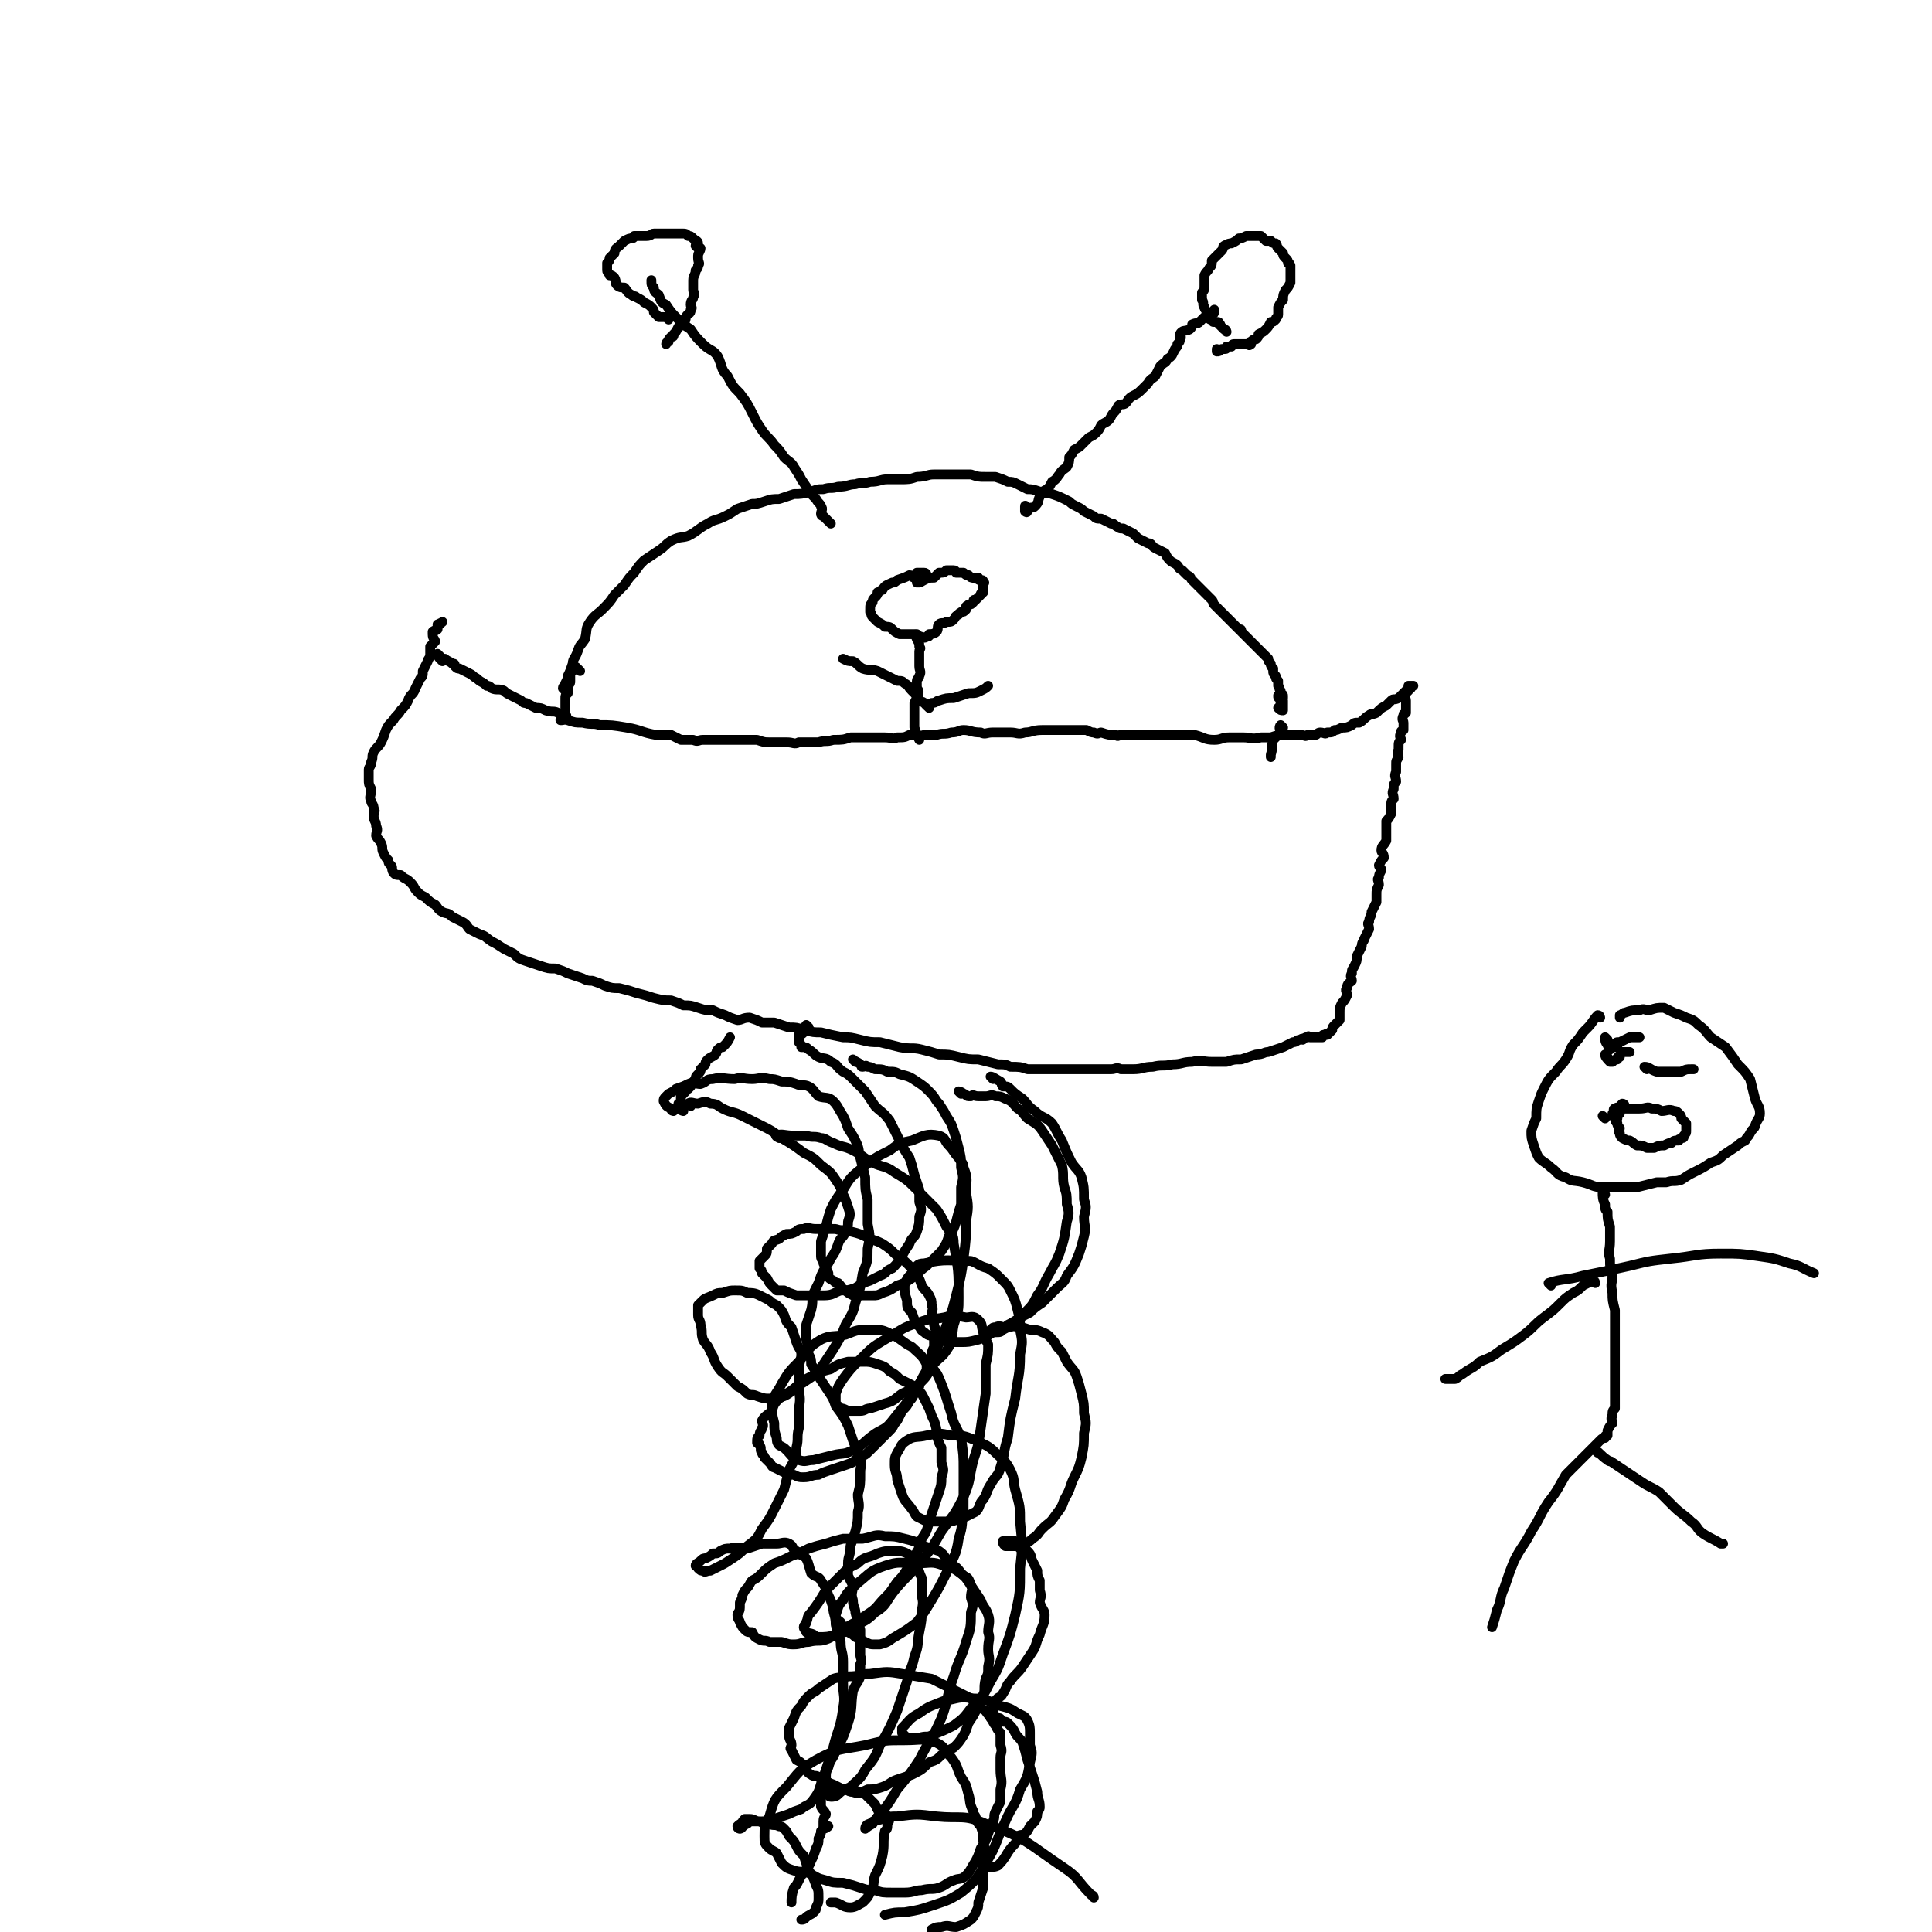 <svg viewBox='0 0 786 786' version='1.1' xmlns='http://www.w3.org/2000/svg' xmlns:xlink='http://www.w3.org/1999/xlink'><g fill='none' stroke='#000000' stroke-width='4' stroke-linecap='round' stroke-linejoin='round'><path d='M230,281c0,0 -1,-1 -1,-1 0,-1 1,-1 1,-2 1,-2 1,-2 1,-3 1,-2 1,-2 2,-5 0,-2 1,-2 2,-5 1,-3 1,-2 3,-5 1,-4 0,-4 2,-7 2,-3 3,-3 5,-5 3,-3 3,-3 5,-6 2,-2 2,-2 4,-4 2,-3 2,-3 4,-5 2,-3 2,-3 4,-5 3,-2 3,-2 6,-4 3,-2 2,-2 5,-4 4,-2 4,-1 7,-2 4,-2 4,-3 8,-5 3,-2 3,-1 7,-3 2,-1 2,-1 5,-3 3,-1 3,-1 6,-2 2,0 2,0 5,-1 3,-1 3,-1 6,-1 3,-1 3,-1 6,-2 3,0 3,0 7,-1 3,-1 2,-1 5,-1 3,-1 3,0 6,-1 4,0 4,-1 7,-1 3,-1 3,0 6,-1 4,0 4,-1 7,-1 3,0 3,0 5,0 4,0 4,0 7,-1 4,0 4,-1 7,-1 3,0 3,0 5,0 2,0 2,0 5,0 3,0 3,0 5,0 3,1 3,1 6,1 2,0 2,0 4,0 3,1 3,1 5,2 2,0 2,0 4,1 2,1 2,1 4,2 2,0 2,0 5,1 2,1 2,0 5,1 3,1 3,1 7,3 1,1 1,1 3,2 2,1 2,1 3,2 2,1 2,1 4,2 1,1 1,1 3,1 2,1 2,1 4,2 1,0 1,0 2,1 2,1 1,1 3,1 2,1 2,1 4,2 1,1 1,1 2,2 2,1 2,1 4,2 2,0 1,1 3,2 2,1 2,1 4,2 1,2 1,2 2,3 1,1 2,1 3,2 1,1 0,1 2,2 1,1 1,1 2,2 2,1 1,1 2,2 1,1 1,1 2,2 1,1 1,1 2,2 1,1 1,1 2,2 1,1 1,1 2,2 1,1 0,1 1,2 1,1 1,1 2,2 1,1 1,1 2,2 1,1 1,1 2,2 1,1 1,1 2,2 1,1 1,1 2,2 1,0 1,0 1,1 1,1 1,1 2,2 0,0 0,0 1,1 1,1 1,1 1,1 1,1 1,1 2,2 0,0 0,0 1,1 1,1 1,1 1,1 1,1 1,1 2,2 0,0 0,0 1,1 0,1 0,1 1,2 0,1 0,1 1,2 0,0 0,0 0,1 0,1 0,1 1,2 0,1 0,1 1,2 0,1 0,1 0,2 1,1 0,1 1,2 0,0 0,0 0,1 0,1 1,0 1,1 0,0 0,0 0,1 -1,0 0,0 0,1 0,1 0,1 0,2 0,0 0,0 0,1 0,0 0,1 0,1 -1,0 -1,0 -2,-1 0,0 0,0 1,-1 0,0 0,0 0,-1 0,-1 0,-1 0,-2 -1,0 -1,0 -1,-1 '/><path d='M180,269c0,0 -1,-1 -1,-1 -1,-1 -1,-2 -1,-2 0,0 1,1 1,1 1,1 1,1 2,1 1,1 2,1 3,2 1,0 1,0 1,1 1,1 1,1 2,1 2,1 2,1 4,2 2,1 1,1 3,2 2,2 2,1 4,3 1,0 1,0 2,1 2,1 3,0 5,1 1,1 1,1 3,2 2,1 2,1 4,2 1,1 1,1 2,1 2,1 2,1 4,2 2,0 2,0 4,1 3,1 3,0 5,1 3,1 2,2 4,3 3,1 3,1 6,1 4,1 4,0 7,1 5,0 5,0 11,1 6,1 6,2 12,3 3,0 3,0 6,0 2,1 2,1 4,2 3,0 3,0 5,0 2,1 2,0 4,0 3,0 3,0 6,0 2,0 2,0 4,0 3,0 3,0 7,0 2,0 2,0 5,0 3,1 3,1 5,1 4,0 4,0 7,0 3,0 3,1 5,0 4,0 4,0 8,0 3,-1 3,0 6,-1 4,0 4,0 7,-1 4,0 4,0 7,0 4,0 4,0 7,0 3,0 3,1 5,0 3,0 3,0 5,-1 3,0 3,1 6,0 2,0 2,0 5,0 3,-1 3,0 6,-1 3,0 3,-1 5,-1 3,0 3,1 7,1 2,1 2,0 5,0 4,0 4,0 7,0 3,0 3,1 6,0 3,0 3,-1 7,-1 3,0 3,0 6,0 2,0 2,0 4,0 2,0 2,0 4,0 2,0 2,0 4,0 2,1 2,1 3,1 2,1 2,0 3,0 3,1 3,1 6,1 1,1 1,0 2,0 2,0 2,0 3,0 1,0 1,0 3,0 2,0 2,0 3,0 3,0 3,0 5,0 2,0 2,0 4,0 3,0 3,0 5,0 4,0 4,0 7,0 4,1 4,2 8,2 3,0 3,-1 6,-1 3,0 3,0 6,0 3,0 3,1 7,0 2,0 2,0 4,0 3,-1 3,-1 5,-1 2,0 2,0 4,0 2,0 2,0 3,0 2,0 2,1 3,0 1,0 1,0 3,0 1,0 1,-1 2,-1 2,0 2,1 3,0 2,0 2,0 3,-1 1,0 1,0 3,-1 2,0 2,0 4,-1 1,-1 1,-1 3,-1 2,-1 2,-2 4,-3 1,-1 1,0 3,-1 2,-2 2,-2 4,-3 1,-1 1,-1 2,-2 1,-1 1,0 3,-1 1,-1 1,-1 2,-2 0,0 0,0 1,-1 0,0 0,0 1,0 0,-1 0,0 1,-1 0,0 0,0 0,-1 0,0 1,0 1,0 0,0 -1,0 -2,0 0,1 0,1 0,1 -1,1 0,1 0,1 -1,1 -1,1 -2,1 0,1 1,2 1,3 0,0 0,0 0,1 0,1 0,1 0,1 0,1 0,1 0,2 0,0 0,0 0,1 -1,1 -1,0 -1,1 -1,2 0,2 0,3 0,1 0,1 0,3 -1,1 -1,0 -1,1 -1,2 0,2 0,3 -1,1 -1,1 -1,3 0,1 0,1 0,1 -1,2 0,2 0,3 -1,2 -1,1 -1,3 0,1 0,1 0,3 -1,2 0,2 0,4 -1,1 -1,1 -1,3 -1,2 0,2 0,4 -1,1 -1,1 -1,3 0,1 0,1 0,3 -1,2 -1,2 -2,3 0,2 0,2 0,4 0,2 0,2 0,4 -1,2 -2,2 -2,4 0,1 1,1 1,3 -1,1 -1,1 -2,3 0,1 1,1 1,2 -1,2 -1,2 -1,3 -1,1 0,1 0,3 -1,2 -1,2 -1,4 0,2 0,2 0,3 -1,2 -1,2 -2,4 0,2 -1,2 -1,4 -1,1 0,1 0,3 -1,2 -1,2 -2,4 0,1 -1,1 -1,3 -1,2 -1,2 -2,4 0,2 0,2 -1,4 -1,2 -1,1 -1,3 -1,1 0,2 0,3 -1,1 -2,1 -2,3 -1,1 0,1 0,3 -1,2 -1,2 -2,3 -1,2 -1,2 -1,4 0,1 0,1 0,3 -1,1 -1,1 -2,2 -1,1 -1,1 -1,2 -1,1 -1,1 -2,2 0,0 0,-1 -1,0 -1,0 -1,0 -1,1 -1,0 -1,0 -2,0 0,0 0,0 -1,0 0,0 0,0 -1,0 0,0 0,0 -1,0 0,0 -1,-1 -1,0 -1,0 -1,0 -2,1 0,0 0,-1 -1,0 -2,0 -1,1 -3,1 -2,1 -2,1 -4,2 -3,1 -3,1 -6,2 -2,0 -2,1 -5,1 -3,1 -3,1 -6,2 -3,0 -3,0 -6,1 -3,0 -3,0 -6,0 -4,0 -4,-1 -8,0 -4,0 -4,1 -8,1 -4,1 -4,0 -8,1 -4,0 -4,1 -8,1 -2,0 -2,0 -5,0 -2,-1 -2,0 -4,0 -2,0 -2,0 -4,0 -2,0 -2,0 -5,0 -3,0 -3,0 -6,0 -3,0 -3,0 -5,0 -4,0 -4,0 -8,0 -3,0 -3,0 -6,0 -3,-1 -3,-1 -7,-1 -2,-1 -2,-1 -5,-1 -4,-1 -4,-1 -8,-2 -4,0 -4,0 -8,-1 -4,-1 -4,-1 -8,-1 -3,-1 -3,-1 -7,-2 -4,-1 -4,0 -9,-1 -4,-1 -4,-1 -8,-2 -4,0 -4,0 -8,-1 -4,-1 -4,-1 -7,-1 -5,-1 -5,-1 -9,-2 -3,0 -3,0 -7,-1 -3,-1 -3,-1 -6,-1 -3,-1 -3,-1 -6,-2 -2,0 -2,0 -5,0 -2,-1 -2,-1 -5,-2 -3,0 -3,1 -5,1 -3,-1 -3,-1 -5,-2 -3,-1 -3,-1 -5,-2 -3,0 -3,0 -6,-1 -3,-1 -3,-1 -6,-1 -2,-1 -2,-1 -5,-2 -3,0 -3,0 -7,-1 -3,-1 -3,-1 -7,-2 -3,-1 -3,-1 -7,-2 -3,0 -3,0 -6,-1 -2,-1 -2,-1 -5,-2 -2,0 -2,0 -4,-1 -3,-1 -3,-1 -6,-2 -2,-1 -2,-1 -5,-2 -3,0 -3,0 -6,-1 -3,-1 -3,-1 -6,-2 -3,-1 -3,-1 -5,-3 -2,-1 -2,-1 -4,-2 -3,-2 -3,-2 -5,-3 -3,-2 -2,-2 -5,-3 -2,-1 -2,-1 -4,-2 -1,-1 -1,-2 -3,-3 -2,-1 -2,-1 -4,-2 -2,-2 -2,-1 -4,-2 -2,-1 -2,-2 -3,-3 -2,-1 -2,-1 -4,-3 -2,-1 -2,-1 -3,-2 -2,-2 -1,-2 -3,-4 -2,-2 -2,-1 -4,-3 -2,0 -2,0 -3,-1 -1,-2 0,-2 -1,-3 -1,-1 -1,-1 -1,-2 -1,-1 -1,-1 -2,-3 -1,-2 0,-2 -1,-4 -1,-2 -1,-1 -2,-3 0,-2 1,-2 0,-4 0,-2 -1,-2 -1,-4 0,-2 1,-2 0,-3 0,-2 -1,-2 -1,-3 -1,-2 0,-2 0,-5 -1,-2 -1,-2 -1,-4 0,-2 0,-2 0,-4 0,-1 1,-1 1,-3 1,-2 0,-2 1,-4 1,-2 2,-2 3,-4 1,-2 1,-2 2,-5 1,-2 1,-2 3,-4 1,-2 2,-2 3,-4 2,-2 2,-2 3,-4 1,-3 2,-2 3,-5 1,-2 1,-2 2,-4 1,-1 1,-1 1,-3 1,-2 1,-2 2,-4 0,-1 1,-1 1,-3 0,-1 0,-1 0,-3 1,-1 1,-1 2,-2 0,-1 -1,-1 -1,-3 0,0 0,0 0,-1 1,-1 1,0 2,-1 0,-1 0,-1 0,-2 0,0 0,0 1,0 0,-1 0,0 1,-1 '/><path d='M338,213c0,0 -1,-1 -1,-1 -1,-1 -1,-1 -2,-2 0,0 -1,0 -1,-1 0,-1 1,-2 0,-3 0,-1 -1,-1 -2,-3 -1,-1 -1,-1 -2,-2 -2,-3 -2,-3 -4,-6 -1,-2 -1,-2 -3,-5 -1,-2 -2,-2 -4,-4 -2,-3 -2,-3 -4,-5 -2,-3 -3,-3 -5,-6 -2,-3 -2,-3 -4,-7 -2,-4 -2,-4 -5,-8 -3,-3 -3,-3 -5,-7 -3,-3 -2,-4 -4,-8 -2,-3 -3,-2 -6,-5 -3,-3 -3,-3 -5,-6 -3,-2 -3,-2 -6,-5 -2,-2 -2,-2 -4,-5 -2,-1 -2,-1 -3,-4 -1,-1 -2,-1 -2,-3 -1,-1 -1,-1 -1,-3 0,0 0,0 0,0 '/><path d='M418,207c0,0 -1,-2 -1,-1 0,0 0,2 0,2 1,1 1,0 1,-1 2,-1 2,0 3,-1 2,-2 1,-2 2,-4 1,-2 1,-2 3,-3 1,-1 1,-1 2,-3 2,-1 2,-2 3,-3 1,-2 2,-2 3,-3 1,-2 1,-2 1,-4 1,-1 1,-1 2,-3 2,-1 2,-1 3,-2 2,-2 2,-2 3,-3 2,-1 2,-1 3,-2 1,-1 1,-1 2,-3 1,-1 2,-1 3,-2 1,-1 1,-2 2,-3 1,-1 1,-1 2,-3 1,-1 2,0 3,-1 1,-1 1,-2 3,-3 2,-1 2,-1 4,-3 1,-1 1,-1 2,-2 1,-2 2,-2 3,-3 1,-2 1,-2 2,-4 2,-2 2,-1 3,-3 2,-1 2,-2 3,-4 1,-1 1,-1 1,-2 1,-1 1,-1 1,-2 1,-1 0,-1 0,-2 1,-2 2,-1 4,-2 1,-1 1,-1 1,-2 2,-1 2,0 3,-1 1,-1 1,-1 2,-2 1,0 1,0 2,-1 0,0 0,0 1,0 1,0 1,-1 1,-2 '/><path d='M499,135c0,0 0,-1 -1,-1 -1,-1 -1,-1 -2,-2 0,0 1,0 0,0 0,-1 0,-1 -1,-1 0,0 0,0 -1,0 -1,0 0,0 -1,-1 -1,0 -1,0 -1,-1 -1,0 0,-1 -1,-1 0,-2 -1,-2 -1,-3 -1,-1 0,-2 -1,-3 0,-1 0,-1 0,-3 1,-1 1,-1 1,-3 0,-2 0,-2 0,-4 1,-2 1,-1 2,-3 1,-1 1,-1 1,-3 1,-1 1,-1 2,-2 1,-1 1,-1 2,-2 1,-1 0,-1 1,-2 2,-1 2,-1 3,-1 2,-1 2,-1 3,-2 1,0 1,0 3,-1 0,0 0,0 1,0 1,0 1,0 3,0 1,0 1,0 2,0 1,1 1,1 2,2 1,0 1,0 2,0 1,1 1,1 2,1 1,1 0,1 1,2 1,1 1,1 2,2 0,1 0,1 1,2 1,1 1,1 1,2 1,0 0,0 1,1 0,2 0,2 0,3 0,1 0,1 0,2 0,1 0,1 0,2 -1,2 -1,2 -2,3 -1,2 -1,2 -1,4 -1,1 -1,1 -2,3 0,2 0,2 0,3 0,1 -1,1 -1,2 -1,1 -1,1 -2,1 -1,2 -1,2 -2,3 -1,1 -1,1 -3,2 0,1 0,1 -1,2 -1,0 -1,0 -2,1 -1,0 0,1 0,1 -1,1 -1,0 -2,0 -1,0 -1,0 -2,0 -1,0 -1,0 -2,0 0,0 0,0 -1,0 -1,0 -1,1 -1,1 -1,0 -1,0 -2,0 0,1 0,1 -1,1 -1,0 -1,0 -1,0 -1,1 -1,1 -2,1 0,0 0,0 0,-1 '/><path d='M272,130c0,0 -1,-1 -1,-1 -1,0 -1,0 -2,0 -1,0 -1,0 -1,0 -1,-1 -1,-1 -2,-2 0,-1 0,-1 -1,-2 -1,-1 -1,-1 -3,-2 -1,-1 -1,-1 -3,-2 -1,-1 -1,0 -2,-1 -2,-1 -2,-2 -3,-3 -1,0 -2,0 -3,-1 -1,-1 0,-1 -1,-3 -1,-1 -1,-1 -2,-1 0,-1 -1,-1 -1,-2 0,-1 0,-2 0,-3 1,-1 1,-1 1,-2 1,-1 1,-1 2,-2 0,-2 1,-2 2,-3 1,-1 1,-1 2,-2 2,-1 2,-1 3,-1 1,0 1,-1 1,-1 1,0 1,0 2,0 2,0 2,0 3,0 2,0 2,-1 3,-1 1,0 1,0 3,0 1,0 1,0 3,0 2,0 2,0 3,0 2,0 2,0 3,0 1,0 1,0 2,1 1,0 1,0 2,1 1,1 2,1 2,2 0,0 -1,0 -1,1 1,1 1,1 2,1 0,1 -1,2 -1,3 0,0 0,0 0,1 0,2 1,2 0,3 0,1 0,1 -1,2 0,2 -1,2 -1,4 0,2 0,2 0,4 0,1 1,1 0,3 0,1 -1,1 -1,3 0,1 1,1 0,2 0,2 -1,1 -2,3 0,1 0,1 -1,3 -1,1 -1,0 -2,1 -1,2 -1,2 -2,3 0,1 0,1 -1,1 -1,1 -1,1 -1,2 -1,0 -1,1 -1,1 '/><path d='M377,234c0,0 0,-1 -1,-1 -1,0 -1,0 -3,0 0,1 0,1 -1,2 -1,0 -1,-1 -2,-1 -2,1 -2,1 -5,2 -1,1 -1,1 -2,1 -2,1 -3,1 -4,3 -1,0 -1,1 -2,1 0,1 0,1 -1,2 -1,1 -1,1 -1,2 -1,1 -1,1 -1,3 0,0 0,0 0,1 1,1 0,1 1,2 1,1 1,1 2,2 2,1 2,1 3,2 2,0 2,0 3,1 1,1 1,1 3,2 1,0 1,0 1,0 1,0 1,0 2,0 2,0 2,0 3,0 1,1 0,1 1,1 1,1 1,0 1,0 2,0 2,1 3,0 1,0 1,0 1,-1 1,0 2,0 3,-1 1,-1 0,-2 1,-3 1,-1 2,0 3,-1 2,0 2,0 3,-1 1,-1 0,-1 2,-2 0,-1 1,0 1,-1 1,0 1,0 2,-1 0,0 0,-1 0,-1 0,-1 1,0 1,-1 1,0 1,0 2,-1 0,-1 0,-1 1,-1 1,-1 1,-1 2,-2 0,-1 0,0 1,-1 0,-1 0,-1 0,-2 0,0 0,0 0,0 0,-1 0,-1 0,-1 0,-1 1,-1 0,-1 0,-1 0,-1 -1,-1 -1,0 -1,0 -1,-1 -1,0 -1,1 -2,0 -1,0 -1,0 -2,-1 -1,0 -1,0 -2,-1 0,0 0,0 -1,0 0,0 0,0 -1,0 0,0 0,0 -1,0 0,0 0,-1 -1,-1 -1,0 -1,0 -2,0 0,0 0,0 -1,0 -1,1 -1,1 -3,1 -1,1 -1,1 -2,2 -2,0 -2,0 -4,1 -2,1 -1,1 -3,1 '/><path d='M374,259c0,0 -1,-1 -1,-1 0,0 0,1 0,2 1,2 1,1 1,3 1,1 0,1 0,2 0,2 0,2 0,3 0,1 0,1 0,3 0,2 1,2 0,4 0,1 -1,1 -1,2 0,2 0,2 0,3 1,1 1,2 0,3 0,1 0,1 -1,3 0,1 0,1 0,2 0,2 0,2 0,3 0,2 0,2 0,3 0,1 0,1 0,2 1,3 1,3 2,5 '/><path d='M377,287c0,0 -1,-1 -1,-1 -1,-1 -1,0 -2,-1 0,0 0,-1 -1,-2 0,0 0,0 -1,-1 -1,-1 -1,-1 -1,-1 -2,-2 -1,-2 -3,-3 -1,-1 -1,-1 -3,-1 -2,-1 -2,-1 -4,-2 -2,-1 -2,-1 -4,-2 -3,-1 -3,0 -6,-1 -2,-1 -2,-2 -4,-3 -2,0 -2,0 -4,-1 '/><path d='M378,288c0,0 -1,-1 -1,-1 0,-1 1,0 2,-1 2,0 2,-1 3,-1 3,-1 3,-1 6,-1 3,-1 3,-1 6,-2 3,0 3,0 5,-1 2,-1 2,-1 3,-2 '/><path d='M329,418c0,0 -1,-1 -1,-1 -1,1 0,2 -1,3 -1,1 -1,1 -2,1 0,1 0,1 0,2 0,0 0,1 0,1 1,1 1,1 1,2 2,0 2,0 3,1 2,1 2,2 4,3 2,1 3,0 5,2 3,1 2,2 5,4 2,1 2,1 4,3 2,2 2,2 5,5 2,3 2,3 4,6 3,3 3,2 6,6 2,4 2,4 4,8 2,4 2,4 4,7 1,3 1,3 2,7 1,3 1,3 2,6 0,2 0,2 0,5 1,3 1,3 0,6 0,3 0,3 -1,6 -1,3 -2,2 -3,5 -2,3 -2,3 -3,5 -2,3 -2,3 -4,5 -3,1 -2,2 -5,3 -2,1 -2,1 -4,2 -3,1 -3,1 -6,3 -3,1 -3,1 -6,1 -3,1 -3,2 -7,2 -3,0 -3,0 -6,0 -3,0 -3,0 -5,0 -3,-1 -3,-1 -5,-2 -2,0 -2,0 -3,0 -1,-1 -1,-1 -2,-2 -1,-1 -1,-1 -2,-3 -1,-1 -1,-1 -2,-2 0,-1 0,-1 -1,-2 0,-2 0,-2 0,-3 1,-1 1,-1 2,-2 1,-1 1,-1 1,-3 1,-1 1,-1 2,-2 1,-2 1,-1 3,-2 1,-1 1,-1 3,-2 2,0 2,0 4,-1 1,-1 1,-1 3,-1 2,-1 2,0 5,0 4,0 4,0 8,0 3,1 3,0 6,1 4,1 4,1 8,3 3,1 3,1 5,2 3,2 3,2 5,4 2,2 3,2 5,4 2,2 2,2 3,4 2,2 2,2 3,5 1,2 2,2 3,4 1,2 1,2 1,4 1,2 0,2 0,4 1,2 1,2 1,4 1,3 1,3 0,5 0,2 0,2 0,4 -1,2 -1,2 -1,4 -1,2 -1,2 -2,4 0,2 0,3 -1,4 -1,2 -2,2 -2,4 -1,1 -1,2 -2,3 -1,2 -1,2 -2,3 -1,2 -1,2 -3,4 -1,2 -1,2 -2,4 -2,2 -1,2 -3,4 -2,2 -2,2 -4,4 -2,2 -2,2 -4,4 -2,2 -2,2 -5,3 -2,2 -2,2 -5,3 -3,1 -3,1 -6,2 -3,1 -3,1 -5,2 -3,0 -3,1 -6,1 -2,0 -2,0 -4,-1 -2,0 -2,-1 -4,-1 -2,-1 -2,-1 -4,-2 -1,0 -1,-1 -2,-2 -1,-1 -1,-1 -2,-2 0,-1 -1,-1 -1,-2 -1,-1 0,-2 -1,-3 0,-1 -1,-1 -1,-1 0,-2 0,-2 1,-3 0,-2 1,-2 1,-3 1,-1 0,-2 0,-3 1,-2 2,-2 4,-4 1,-3 1,-3 3,-5 3,-2 3,-2 6,-4 3,-3 3,-3 7,-5 4,-2 4,-2 8,-3 3,-2 3,-2 7,-3 3,0 3,0 6,0 3,0 3,0 6,1 3,1 3,1 5,3 2,1 2,1 4,3 2,1 2,1 4,2 2,1 2,1 4,3 1,1 1,1 2,3 1,2 1,2 2,4 1,3 1,3 2,5 1,3 1,3 1,6 1,3 1,3 2,5 0,3 0,3 0,6 1,3 1,3 0,6 0,3 0,3 -1,6 -1,3 -1,3 -2,6 -1,3 -1,3 -2,6 -1,4 -1,4 -3,7 -1,4 -1,4 -3,7 -2,3 -2,4 -4,7 -2,3 -2,2 -4,5 -2,3 -2,3 -4,5 -3,3 -3,4 -6,6 -3,2 -3,2 -6,4 -4,2 -3,2 -7,4 -2,1 -2,2 -5,3 -3,1 -3,0 -7,1 -3,0 -3,1 -6,1 -2,0 -2,0 -5,-1 -3,0 -3,0 -5,0 -2,-1 -2,0 -4,-1 -2,-1 -2,-1 -3,-3 -2,0 -2,0 -3,-1 -1,-1 -1,-1 -2,-3 0,-1 -1,-1 -1,-3 0,-1 1,-1 1,-3 0,-1 0,-1 0,-2 1,-2 1,-2 1,-3 1,-2 1,-2 2,-3 1,-1 1,-2 2,-3 2,-1 2,-1 4,-3 2,-2 2,-2 5,-4 3,-1 3,-1 7,-3 3,-1 3,-1 7,-3 3,-1 3,-1 7,-2 3,-1 3,-1 7,-2 4,0 4,0 8,0 5,-1 5,-2 9,-1 4,0 4,0 8,1 4,1 4,1 8,3 3,1 3,1 6,2 3,2 2,3 5,5 2,2 2,1 4,4 2,2 2,2 4,5 2,3 2,3 4,6 1,3 2,3 3,6 1,3 0,4 0,7 1,3 0,3 0,7 0,3 1,3 0,7 0,3 0,3 -1,5 -1,4 0,4 -1,7 -1,3 -2,3 -3,6 -1,2 -1,2 -3,5 -1,3 -1,3 -2,5 -2,3 -2,3 -4,5 -2,1 -2,1 -5,3 -2,2 -2,2 -5,3 -3,3 -3,3 -7,5 -3,1 -3,1 -6,2 -3,1 -3,2 -6,3 -3,1 -3,1 -6,1 -2,1 -2,1 -5,1 -3,0 -3,-1 -5,-1 -2,-1 -2,-1 -4,-2 -3,-1 -3,-2 -6,-3 -1,-1 -2,0 -3,-1 -2,-1 -2,-2 -3,-3 -1,-2 -1,-2 -3,-3 -1,-2 -1,-2 -2,-4 -1,-1 0,-1 0,-2 0,-2 -1,-2 -1,-4 0,-2 0,-2 0,-3 1,-2 1,-2 2,-4 1,-3 1,-3 3,-5 1,-2 1,-2 3,-4 2,-2 2,-1 4,-3 3,-2 3,-2 6,-4 3,-1 3,0 6,-1 5,0 5,-1 9,-1 7,-1 7,-1 13,0 6,1 6,1 12,2 4,2 4,2 8,4 4,2 4,2 8,4 1,1 1,1 3,2 1,2 1,2 3,3 1,2 1,1 2,3 1,1 1,2 2,3 1,2 1,2 2,3 0,2 0,2 0,5 1,3 0,3 0,5 0,3 0,3 0,5 0,4 1,4 0,8 0,2 0,2 0,5 -1,2 -1,2 -2,4 -1,2 0,2 -1,4 -1,2 -1,2 -2,5 -1,3 -1,3 -3,6 -1,3 -1,3 -2,5 -2,3 -2,4 -4,6 -2,2 -3,1 -5,2 -3,1 -3,2 -6,3 -3,1 -3,0 -7,1 -3,0 -3,1 -7,1 -3,0 -3,0 -5,0 -4,0 -4,0 -7,-1 -3,0 -3,0 -6,-1 -3,-1 -3,-1 -7,-2 -4,0 -4,0 -7,-1 -4,-1 -3,-1 -7,-3 -3,-1 -3,0 -6,-1 -3,-1 -3,-1 -5,-3 -1,-2 -1,-2 -2,-4 -1,-1 -2,-1 -3,-2 -2,-2 -2,-2 -2,-5 0,-4 0,-4 2,-8 2,-7 2,-7 7,-12 5,-6 5,-7 12,-11 9,-5 10,-4 20,-6 8,-2 8,-2 16,-2 7,0 7,-1 13,1 4,2 3,3 6,6 3,4 2,4 4,8 2,3 2,3 3,7 1,3 0,3 2,7 0,2 1,1 1,3 1,2 1,2 2,3 1,3 1,3 1,6 1,5 1,5 0,9 0,5 0,5 0,10 -1,3 -1,3 -2,6 0,2 0,2 -1,4 -1,2 -1,2 -2,3 -3,2 -3,2 -6,3 -3,0 -3,-1 -6,0 -2,0 -2,0 -4,1 '/><path d='M348,432c0,0 -1,-1 -1,-1 1,1 2,1 3,2 1,1 0,1 1,1 1,0 1,-1 2,0 1,0 1,0 3,1 3,0 3,0 5,1 3,0 3,0 5,1 4,1 4,1 7,3 3,2 3,2 5,4 3,3 2,3 4,5 2,3 2,3 3,5 2,3 2,3 3,6 1,3 1,3 2,7 1,4 1,4 1,8 1,4 1,4 0,8 0,3 0,3 0,7 -1,3 -1,3 -2,7 -1,3 -1,3 -3,6 -1,3 -1,3 -3,6 -3,3 -3,3 -6,6 -3,2 -3,3 -6,5 -3,2 -3,2 -6,3 -3,2 -3,2 -6,3 -2,1 -2,1 -4,1 -2,0 -2,0 -4,0 -2,0 -2,0 -4,0 -2,-1 -2,-1 -3,-2 -2,-1 -1,-1 -3,-3 -1,0 -1,0 -2,-1 -2,-1 -2,-1 -2,-3 -1,-2 -1,-2 -2,-4 0,-2 -1,-1 -1,-3 0,-3 0,-3 0,-6 1,-3 1,-3 2,-6 1,-4 1,-4 2,-7 2,-4 2,-4 5,-8 3,-5 3,-5 8,-9 5,-4 5,-4 11,-7 4,-3 4,-3 9,-4 5,-2 6,-3 11,-2 3,1 2,2 4,4 2,2 2,3 4,5 1,2 2,2 2,4 2,5 1,5 1,10 1,6 1,6 0,12 0,7 0,7 -1,15 -1,7 -1,7 -3,15 -2,8 -2,7 -5,15 -3,7 -3,7 -6,14 -4,6 -3,6 -7,12 -4,5 -4,5 -8,10 -3,4 -4,3 -8,6 -4,3 -4,4 -8,6 -4,2 -4,1 -8,2 -4,1 -4,1 -8,2 -3,0 -3,1 -6,0 -3,-1 -3,-2 -5,-4 -1,-1 -1,-1 -3,-2 -1,-1 -1,-2 -1,-3 -1,-3 -1,-3 -1,-6 -1,-4 -1,-4 -1,-8 1,-4 2,-4 4,-8 3,-5 3,-5 7,-9 4,-5 4,-6 9,-9 4,-2 5,-1 10,-2 5,-2 5,-2 10,-2 5,0 5,0 9,2 4,2 4,3 8,5 3,3 4,3 6,7 4,3 4,3 6,8 2,5 2,6 4,12 1,5 2,5 4,10 1,7 1,7 1,13 0,8 0,8 0,16 -1,6 0,6 -2,12 -1,7 -2,7 -5,14 -3,6 -3,6 -6,11 -3,5 -3,5 -6,9 -4,3 -4,3 -9,6 -2,1 -2,2 -6,3 -1,0 -1,0 -2,0 -2,0 -2,0 -4,-1 -2,-1 -2,-1 -4,-2 -2,-2 -2,-1 -4,-3 -1,-1 -1,-1 -2,-3 -1,-1 -2,-1 -2,-3 1,-3 1,-4 3,-6 2,-4 3,-4 6,-7 5,-4 5,-5 11,-7 6,-2 6,-1 13,-1 6,0 6,-1 11,1 4,1 4,1 8,4 2,1 2,1 3,4 1,2 0,2 0,5 1,3 1,3 0,6 0,6 0,6 -2,12 -2,7 -3,7 -5,14 -3,8 -2,9 -5,17 -4,9 -5,9 -9,17 -4,6 -4,6 -9,12 -3,5 -3,5 -6,9 -2,2 -2,2 -4,5 -2,1 -3,2 -3,2 0,0 0,-2 2,-2 2,-2 2,-1 5,-2 3,-1 3,-1 6,-1 8,-1 8,-1 16,0 10,1 11,-1 20,3 17,6 17,8 32,18 6,4 5,5 11,11 0,0 1,0 1,1 '/><path d='M274,452c0,0 -1,0 -1,-1 -2,-1 -2,-1 -3,-3 0,-1 0,-1 1,-2 1,-1 1,-1 1,-1 2,-1 2,-1 3,-2 3,-1 3,-1 5,-2 2,-1 3,0 5,0 3,-1 2,-2 5,-2 4,-1 4,0 9,0 3,-1 3,0 7,0 3,0 3,-1 7,0 2,0 2,0 5,1 3,0 3,0 6,1 2,1 3,0 5,1 2,1 2,2 4,4 3,1 4,0 6,2 2,2 2,3 4,6 1,2 1,2 2,5 2,3 2,3 3,5 2,4 1,4 2,7 1,4 1,4 2,8 0,5 0,5 1,9 0,5 0,5 0,10 1,5 1,5 0,10 0,5 0,5 -2,10 -1,6 -1,6 -3,12 -1,4 -1,4 -4,9 -2,5 -2,5 -5,10 -2,3 -2,3 -4,6 -3,4 -3,4 -6,6 -3,2 -3,2 -6,4 -2,2 -2,2 -4,3 -3,1 -3,1 -6,1 -2,0 -2,0 -5,-1 -2,-1 -2,0 -4,-1 -2,-2 -2,-2 -4,-3 -2,-2 -2,-2 -4,-4 -2,-2 -2,-1 -4,-4 -2,-3 -1,-3 -3,-6 -1,-3 -2,-3 -3,-5 -1,-3 0,-3 -1,-6 0,-2 -1,-2 -1,-4 0,-2 0,-2 0,-4 1,-1 1,-1 2,-2 1,-1 2,-1 4,-2 2,-1 2,-1 4,-1 3,-1 3,-1 5,-1 3,0 3,0 5,1 2,0 3,0 5,1 2,1 2,1 4,2 1,1 1,1 3,2 2,2 2,2 3,4 1,3 1,3 3,5 1,3 1,3 2,6 1,3 2,3 2,5 0,3 -1,3 -1,6 0,3 0,3 0,7 0,4 1,4 0,9 0,4 0,4 0,8 -1,4 0,4 -1,8 0,5 -1,5 -3,9 -1,4 -1,4 -2,8 -2,4 -2,4 -4,8 -2,4 -2,4 -5,8 -2,4 -2,4 -6,7 -3,3 -3,3 -6,5 -3,2 -3,2 -5,3 -2,1 -2,1 -4,2 -2,0 -2,1 -3,0 -1,0 -1,0 -2,-1 0,-1 -1,-1 -1,-1 0,-1 1,-1 2,-2 1,-1 1,-1 2,-1 2,-1 2,-1 3,-2 2,0 2,0 3,-1 2,-1 2,-1 4,-1 3,-1 4,0 7,0 3,-1 3,-1 6,-2 3,0 3,0 6,0 2,0 3,-1 5,0 2,1 1,2 3,3 1,2 2,1 4,3 1,2 1,3 2,6 2,2 3,1 4,3 2,3 2,3 3,6 1,2 1,2 2,5 0,3 1,3 1,7 1,3 1,3 2,7 0,4 1,4 1,8 0,4 0,4 0,9 0,5 1,5 0,10 -1,8 -2,8 -4,16 -2,6 -2,6 -4,12 -2,5 -1,5 -4,9 -2,3 -3,2 -5,4 -3,1 -3,1 -5,2 -3,1 -3,1 -6,2 -2,0 -2,1 -5,1 -2,0 -2,0 -4,0 -1,0 -1,0 -2,1 -1,0 -1,1 -2,1 0,1 -1,1 -1,1 0,0 -1,0 -1,-1 1,-1 1,-1 2,-1 0,-1 0,-1 1,-2 1,0 1,0 2,0 2,0 2,1 4,1 2,1 2,1 4,1 2,1 2,0 4,1 1,0 1,0 2,1 1,1 1,1 2,3 2,2 2,2 3,4 1,2 1,2 3,4 1,3 1,3 2,6 2,3 2,3 3,6 1,2 1,2 1,5 0,2 0,2 -1,4 0,1 0,1 -1,2 -1,1 -2,1 -3,2 -1,1 -1,1 -2,1 '/><path d='M278,452c0,0 -1,0 -1,-1 -1,-1 -1,-1 -1,-2 0,0 1,0 1,-1 0,-1 0,-1 0,-2 1,-1 1,-1 2,-2 0,-1 0,-1 1,-1 1,-1 1,-1 1,-1 1,-2 1,-2 2,-3 0,-1 0,-1 1,-2 1,-1 1,-1 1,-2 1,-1 1,-1 2,-2 0,-1 0,-1 1,-2 1,-1 2,-1 3,-2 1,-1 0,-1 1,-2 1,-1 1,-1 2,-1 2,-2 2,-2 3,-4 '/><path d='M391,445c0,0 -1,-1 -1,-1 0,0 1,0 2,1 1,0 1,1 2,1 0,0 1,0 1,0 1,-1 1,0 3,0 1,0 1,0 3,0 2,0 2,-1 4,0 2,0 2,0 4,1 3,1 3,2 5,4 2,1 2,2 4,4 3,2 4,2 6,5 2,3 2,3 4,6 2,4 2,4 4,8 1,4 0,5 1,9 1,3 1,3 1,7 1,3 1,4 0,7 -1,7 -1,7 -3,13 -2,5 -2,4 -4,8 -3,5 -2,5 -5,9 -2,4 -2,4 -5,7 -3,3 -3,3 -7,5 -2,2 -3,2 -6,3 -3,2 -3,2 -6,3 -4,1 -4,1 -7,1 -3,0 -3,0 -6,0 -2,-1 -2,-1 -4,-2 -2,-1 -3,0 -5,-2 -2,-1 -1,-2 -3,-3 -1,-2 -1,-2 -2,-5 -2,-2 -2,-2 -2,-5 -1,-3 -1,-3 -1,-6 1,-3 1,-3 3,-5 2,-3 2,-4 5,-4 9,-2 10,-1 19,-1 3,1 3,2 7,3 3,2 3,2 5,4 3,3 3,3 4,5 2,4 2,4 3,8 1,4 1,4 1,8 1,5 1,5 0,10 0,9 -1,9 -2,18 -2,8 -2,8 -3,16 -2,6 -1,6 -3,12 -1,4 -2,3 -4,7 -2,3 -1,3 -3,6 -2,2 -1,3 -3,5 -2,1 -2,1 -4,2 -3,1 -3,1 -6,2 -2,0 -2,0 -4,0 -3,0 -3,0 -6,0 -2,-1 -2,-1 -4,-2 -1,-1 -1,-2 -2,-3 -2,-3 -3,-3 -4,-6 -1,-3 -1,-3 -2,-6 0,-3 -1,-3 -1,-6 0,-3 0,-3 1,-5 2,-3 1,-3 4,-5 3,-2 4,-1 8,-2 5,-1 5,-1 10,0 5,0 5,0 10,2 4,2 5,2 8,5 3,3 4,3 6,7 2,4 1,4 2,8 2,7 2,7 2,13 1,10 1,10 0,19 0,10 0,10 -2,19 -2,8 -2,8 -5,16 -2,6 -2,6 -5,11 -3,6 -3,6 -8,11 -3,4 -3,4 -7,7 -4,2 -4,2 -9,4 -2,1 -2,0 -5,1 -1,0 -1,0 -3,0 -1,0 -1,0 -2,0 -1,-1 -1,-1 -2,-2 0,-1 0,-1 0,-2 3,-3 3,-4 7,-6 4,-3 5,-3 10,-5 6,-1 6,-2 12,-1 5,0 6,1 11,3 4,1 4,1 7,3 2,1 3,1 4,3 1,2 1,3 1,5 0,2 0,2 0,5 1,3 1,3 0,7 -1,6 -1,6 -4,11 -2,7 -3,6 -6,13 -4,8 -3,9 -8,17 -4,7 -4,7 -10,12 -5,3 -5,3 -11,5 -6,2 -6,2 -12,3 -4,0 -4,0 -8,1 '/><path d='M317,463c0,0 -2,-1 -1,-1 2,-1 3,0 7,0 3,0 3,0 5,0 3,1 3,0 6,1 2,0 2,1 5,2 4,2 4,1 8,3 4,2 4,3 8,5 4,2 5,1 9,4 5,3 5,3 9,7 4,4 4,4 8,8 2,3 2,3 4,7 2,3 3,3 3,7 2,11 2,11 2,22 0,5 0,5 -2,11 -1,5 0,5 -2,9 -3,5 -4,4 -7,8 -2,4 -2,4 -5,7 -3,3 -3,2 -7,4 -3,2 -3,3 -7,4 -3,1 -3,1 -6,2 -2,0 -2,1 -4,1 -3,0 -3,0 -5,0 -2,-1 -2,-1 -3,-1 -1,-1 -1,-1 -2,-2 0,-2 0,-2 0,-4 1,-3 1,-3 3,-6 3,-4 3,-4 7,-8 5,-5 5,-5 10,-8 7,-4 7,-5 14,-7 5,-2 5,-1 10,-2 4,-1 4,-1 9,0 2,0 3,-1 5,1 2,2 1,2 2,5 1,3 1,3 2,5 0,4 0,4 -1,8 0,6 0,6 0,12 -1,7 -1,7 -2,14 -1,7 -1,7 -3,13 -2,8 -1,8 -4,15 -4,8 -4,7 -9,14 -4,7 -4,7 -9,13 -5,6 -5,5 -10,11 -4,5 -3,6 -8,9 -4,4 -4,3 -9,6 -3,2 -3,2 -7,3 -3,1 -4,1 -7,1 -1,0 -1,0 -2,-1 -2,-1 -2,0 -3,-1 0,-1 -1,-1 -1,-2 0,-1 1,-1 1,-2 1,-2 0,-2 2,-4 3,-4 3,-4 6,-9 3,-3 3,-3 6,-6 3,-3 3,-3 7,-5 3,-3 4,-2 8,-4 3,-1 3,-1 7,-1 2,0 3,0 5,1 3,2 3,2 4,5 1,2 1,3 2,5 0,3 0,3 0,6 0,3 1,3 0,7 0,4 0,4 -1,9 -1,5 0,5 -2,10 -1,5 -2,5 -3,10 -2,6 -2,6 -4,12 -3,7 -3,7 -7,14 -2,5 -2,5 -6,10 -2,4 -3,4 -6,7 -2,1 -3,1 -5,3 -1,1 -2,1 -3,1 -1,0 -1,-1 -1,-2 0,0 1,0 3,0 1,0 1,-1 3,-1 2,0 2,1 4,1 2,1 3,0 5,1 2,2 2,2 4,4 1,2 1,3 3,4 1,1 2,0 2,1 1,1 1,2 0,3 0,2 0,2 -1,3 -1,5 0,5 -1,10 -1,4 -1,4 -3,8 -1,3 0,4 -2,7 -1,2 -1,2 -3,4 -2,1 -3,2 -5,2 -3,0 -3,-1 -6,-2 -1,0 -1,0 -2,0 '/><path d='M404,439c0,0 -1,-1 -1,-1 1,0 2,1 4,2 1,1 0,1 1,2 2,0 2,0 3,1 2,2 2,2 5,4 2,2 2,3 5,5 3,3 4,2 7,5 2,3 2,4 4,7 2,5 2,5 4,9 2,3 3,3 4,6 1,4 1,4 1,9 1,3 1,3 0,7 0,4 1,4 0,8 -1,4 -1,4 -2,7 -2,5 -2,5 -5,9 -1,3 -2,3 -4,5 -3,3 -3,3 -6,6 -3,2 -3,2 -5,4 -4,2 -4,2 -7,4 -2,2 -2,2 -4,3 -1,1 -1,1 -3,1 0,0 -1,0 -1,0 -1,0 -1,0 -1,0 0,-1 0,-1 0,-1 1,-1 1,-1 2,-1 2,-1 2,0 4,0 3,0 3,-1 5,0 2,0 2,0 5,1 2,0 3,0 5,1 3,1 3,2 5,4 1,2 1,2 3,4 1,2 1,2 2,4 2,3 3,3 4,6 1,3 1,3 2,7 1,4 1,4 1,8 1,4 1,4 0,8 0,5 0,5 -1,10 -1,4 -1,4 -3,8 -2,4 -1,4 -4,9 -1,3 -1,3 -4,7 -2,3 -2,2 -5,5 -2,2 -1,2 -4,4 -2,2 -3,2 -5,3 -2,0 -2,0 -3,0 -1,0 -1,0 -2,0 0,0 -1,0 -1,0 -1,-1 -1,-1 -1,-2 0,0 1,0 2,0 1,0 1,0 3,0 1,1 1,2 2,3 2,1 2,0 3,1 2,2 1,2 2,4 1,2 1,2 2,4 0,2 0,2 1,4 0,2 0,2 0,4 1,3 0,3 0,5 1,3 2,3 2,5 0,4 -1,4 -2,8 -2,4 -1,4 -3,7 -2,3 -2,3 -4,6 -2,3 -3,3 -5,6 -2,2 -1,2 -3,5 -1,2 -2,1 -3,3 -1,1 0,1 -1,3 0,1 0,1 0,3 1,0 1,0 2,1 1,0 1,0 1,1 2,1 2,0 3,1 2,2 2,2 3,4 1,2 2,2 3,4 1,3 1,3 2,7 1,3 1,3 2,6 1,3 1,3 2,7 0,3 1,3 1,6 0,1 0,1 -1,2 0,2 0,2 -1,4 -1,1 -1,1 -2,2 -1,2 -1,2 -2,3 -1,1 -1,0 -3,1 -1,1 0,2 -1,3 -4,4 -3,5 -7,9 -2,1 -2,0 -5,1 '/><path d='M281,450c0,0 -2,-1 -1,-1 1,-1 2,0 4,0 3,-1 3,-1 5,0 3,0 3,1 5,2 4,2 4,1 8,3 4,2 4,2 8,4 4,2 4,2 8,5 5,3 5,3 9,6 4,2 4,2 7,5 4,3 4,3 6,6 2,3 2,3 3,6 1,2 1,2 2,5 1,3 1,3 0,6 0,2 0,2 -1,4 -1,3 -2,2 -3,5 -1,3 -1,3 -3,6 -1,2 -1,2 -3,5 -1,2 -1,2 -2,5 -1,2 -1,2 -2,4 -1,3 0,3 -1,7 -1,3 -1,3 -2,6 0,3 0,3 0,6 1,3 0,3 1,6 1,2 1,2 1,4 2,3 2,3 3,5 2,3 2,3 4,6 2,3 2,3 3,6 3,4 3,4 5,8 1,3 1,3 2,6 1,3 2,3 3,7 1,3 0,3 0,6 0,5 0,5 -1,9 0,3 1,4 0,7 0,4 0,4 -1,8 -1,3 -1,3 -2,6 0,4 -1,4 -1,7 0,3 0,3 0,5 1,2 1,2 2,4 0,3 -1,3 0,6 0,3 1,3 1,5 1,4 1,4 2,7 0,3 0,3 0,5 0,2 0,2 0,5 0,2 1,2 0,4 0,2 0,2 0,5 -1,3 -2,3 -3,6 -1,6 0,7 -2,13 -2,6 -2,6 -5,11 -1,4 -2,3 -3,7 -1,2 -1,2 -1,5 -1,2 0,2 -1,4 0,1 -1,1 -1,3 0,1 0,1 0,2 0,1 0,1 0,2 1,2 1,1 2,3 0,1 -1,1 -1,3 0,1 0,2 0,2 1,1 2,0 2,0 0,0 -1,1 -2,1 0,0 0,0 -1,1 0,1 0,1 -1,3 0,2 0,2 -1,4 -1,3 -1,3 -2,5 -1,3 -2,3 -3,5 -1,1 -1,1 -2,3 -1,2 -1,2 -2,3 -1,3 -1,4 -1,6 0,0 0,-1 0,-1 '/><path d='M651,414c0,0 0,-1 -1,-1 -2,2 -2,3 -4,5 -1,1 -1,1 -2,2 -2,3 -2,3 -4,5 -2,3 -1,3 -3,6 -2,3 -2,2 -4,5 -3,3 -3,3 -5,7 -1,2 -1,2 -2,5 -1,3 -1,3 -1,7 -1,2 -1,2 -2,5 0,3 0,3 1,6 1,3 1,3 2,5 2,2 3,2 5,4 3,2 2,3 6,4 3,2 3,1 7,2 4,1 4,2 8,2 4,0 4,0 8,0 3,0 3,0 6,0 4,-1 4,-1 8,-2 2,0 2,0 4,0 3,-1 3,0 6,-1 3,-2 3,-2 5,-3 4,-2 4,-2 7,-4 3,-1 3,-1 5,-3 3,-2 3,-2 6,-4 1,-1 1,-1 3,-2 1,-2 1,-1 2,-3 1,-2 2,-2 2,-3 1,-3 2,-3 2,-5 0,-3 -1,-3 -2,-6 -1,-4 -1,-4 -2,-8 -2,-3 -2,-3 -5,-6 -2,-3 -2,-3 -5,-7 -3,-2 -3,-2 -6,-4 -2,-2 -2,-3 -5,-5 -2,-2 -2,-2 -5,-3 -2,-1 -2,-1 -5,-2 -2,-1 -2,-1 -4,-2 -3,0 -3,0 -6,1 -2,0 -2,-1 -4,0 -3,0 -3,0 -6,1 -1,0 -1,1 -2,1 0,0 0,0 0,1 '/><path d='M653,486c0,0 -1,-1 -1,-1 0,2 0,3 1,5 0,2 0,2 1,3 0,3 0,3 1,6 0,3 0,3 0,6 0,4 -1,4 0,7 0,4 0,4 1,7 0,3 -1,3 0,7 0,3 0,3 1,7 0,3 0,3 0,6 0,3 0,3 0,6 0,4 0,4 0,7 0,3 0,3 0,6 0,2 0,2 0,5 0,3 0,3 0,6 0,2 0,2 0,4 -1,1 -1,1 -1,3 -1,1 0,2 0,3 -1,1 -1,1 -2,3 0,0 0,1 0,2 -1,0 -1,0 -1,1 -1,0 -1,0 -2,1 -2,2 -2,2 -4,4 -2,2 -2,2 -4,4 -3,3 -3,3 -6,6 -3,5 -3,6 -7,11 -4,6 -3,6 -7,12 -3,6 -4,6 -7,12 -2,5 -2,5 -4,11 -2,4 -1,5 -3,9 -1,4 -1,4 -2,7 '/><path d='M650,591c0,0 -1,-1 -1,-1 2,1 2,2 5,4 1,1 1,0 2,1 3,2 3,2 6,4 3,2 3,2 6,4 3,2 4,2 7,4 3,3 3,3 6,6 3,3 4,3 7,6 3,2 2,3 5,5 3,2 4,2 7,4 1,0 1,0 1,0 '/><path d='M649,522c0,0 0,-1 -1,-1 -2,1 -2,1 -4,2 -2,2 -2,2 -4,3 -3,2 -3,2 -5,4 -3,3 -3,3 -7,6 -4,3 -4,4 -8,7 -4,3 -4,3 -9,6 -4,3 -4,3 -9,5 -3,3 -3,2 -7,5 -2,1 -1,1 -3,2 -2,0 -2,0 -4,0 0,0 0,0 0,0 '/><path d='M631,523c0,0 -1,-1 -1,-1 6,-2 7,-1 14,-3 10,-2 10,-2 19,-4 8,-2 8,-2 17,-3 10,-1 10,-2 20,-2 8,0 8,0 15,1 7,1 7,1 13,3 5,1 5,2 10,4 '/><path d='M653,455c0,0 -1,-1 -1,-1 '/><path d='M661,450c0,0 0,-1 -1,-1 -1,1 -1,1 -2,3 0,0 1,0 1,1 -1,1 -1,1 -1,2 -1,1 -1,1 0,2 0,1 0,1 1,2 0,1 -1,1 0,2 0,1 0,1 1,2 2,1 2,1 3,1 2,1 1,1 3,2 2,0 2,0 4,1 1,0 1,0 3,0 2,-1 2,-1 4,-1 2,-1 2,-1 3,-1 1,-1 1,-1 3,-1 0,-1 0,0 1,-1 1,0 1,0 1,-1 1,-1 1,-1 1,-2 0,-1 0,-1 0,-2 0,0 0,-1 0,-1 -1,-1 -1,-1 -2,-2 0,-1 0,-1 -1,-2 -1,-1 -1,-1 -2,-1 -2,-1 -3,0 -5,0 -2,-1 -2,-1 -4,-1 -2,-1 -2,0 -5,0 -2,0 -2,0 -4,0 -1,0 -1,0 -3,0 -1,0 -2,-1 -3,0 -1,0 0,1 -1,2 0,0 0,0 0,1 '/><path d='M654,430c0,0 -1,-1 -1,-1 0,1 1,2 2,3 0,0 0,0 1,0 1,-1 1,-1 2,-1 0,-1 0,-1 1,-1 0,-1 0,-1 1,-2 1,0 1,0 3,0 '/><path d='M670,435c0,0 -1,-1 -1,-1 2,0 2,1 5,2 1,0 1,0 3,0 0,0 0,0 1,0 2,0 2,0 3,0 1,0 1,0 3,0 2,-1 2,-1 4,-1 0,0 0,0 1,0 '/><path d='M654,423c0,0 -1,-1 -1,-1 0,1 0,2 1,3 0,1 1,0 1,1 0,0 -1,1 0,1 0,0 0,-1 1,-1 1,0 1,0 2,0 0,-1 -1,-2 0,-2 0,0 1,0 1,0 2,-1 2,-1 4,-2 2,0 2,0 4,0 '/><path d='M236,273c0,0 -1,-1 -1,-1 -1,-1 -1,-1 -2,-1 0,1 0,1 0,2 -1,1 -1,1 -1,2 0,1 0,1 0,2 0,1 0,1 -1,2 0,1 0,1 0,2 0,0 0,0 0,1 -1,1 -1,1 -1,2 0,2 0,2 0,3 0,1 0,1 0,1 0,1 0,1 0,1 0,1 0,1 0,2 0,0 1,0 0,1 0,1 -1,1 -2,1 '/><path d='M522,296c0,0 -1,-1 -1,-1 -1,1 0,2 0,3 -1,1 -1,1 -1,1 -1,1 -1,1 -2,2 -1,3 0,3 -1,6 0,1 0,1 0,1 '/></g>
</svg>